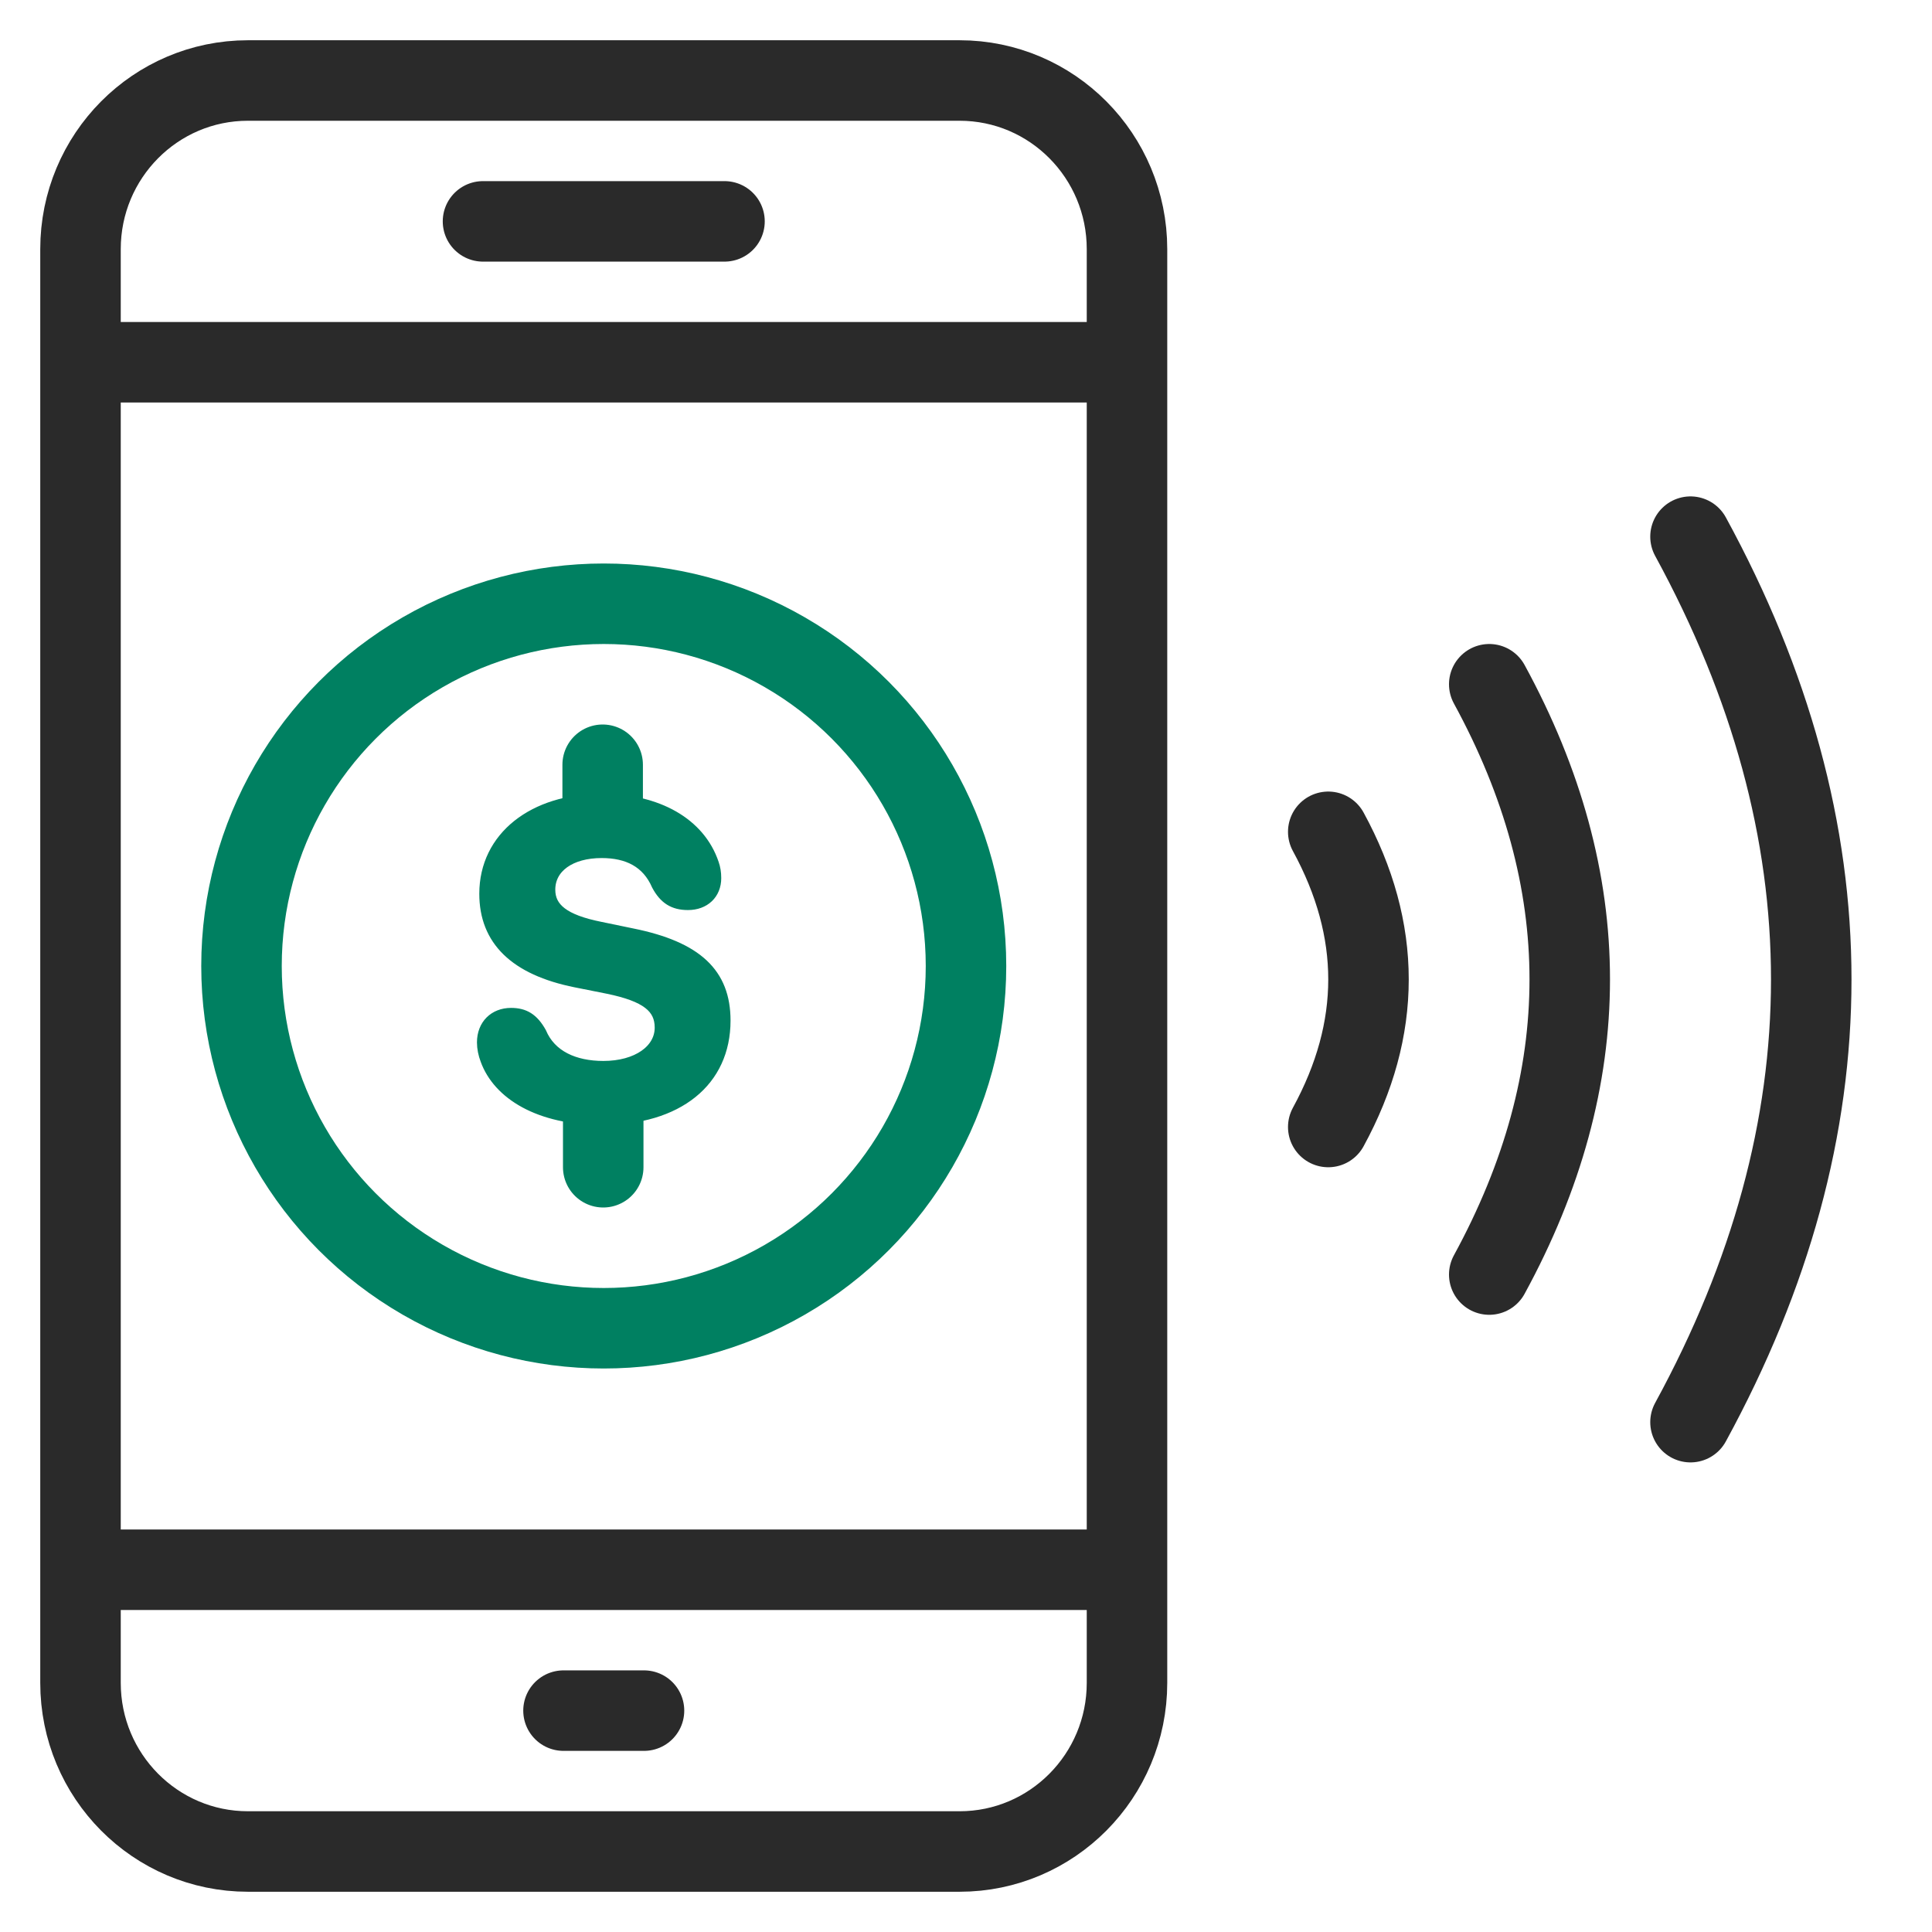 <svg xmlns="http://www.w3.org/2000/svg" width="48" height="48"><g fill="none" fill-rule="evenodd"><path stroke="#2A2A2A" stroke-linecap="round" stroke-width="2" d="M28 41.81c0 2.314-1.862 4.19-4.16 4.19H6.16C3.862 46 2 44.124 2 41.81V6.19C2 3.876 3.862 2 6.16 2h17.68C26.138 2 28 3.876 28 6.19v35.62z"/><path stroke="#2A2A2A" stroke-linecap="square" stroke-width="2" d="M2.5 9h24"/><path stroke="#2A2A2A" stroke-linecap="round" stroke-width="2" d="M12 5.5h6m-4 37h2"/><path stroke="#2A2A2A" stroke-linecap="square" stroke-width="2" d="M2.5 39h24"/><g stroke="#008061" transform="translate(6 15)"><circle cx="9" cy="9" r="9" stroke-width="2"/><path stroke-linecap="round" stroke-linejoin="round" stroke-width="2" d="M8.973 5.182V4m.014 10v-1.182"/><path fill="#008061" fill-rule="nonzero" stroke-width=".3" d="M8.953 12.8c1.887 0 3.047-.946 3.047-2.444 0-1.164-.692-1.818-2.297-2.142l-.797-.165c-.897-.18-1.26-.473-1.26-.945 0-.564.52-.936 1.302-.936.65 0 1.138.24 1.39.819.178.33.398.473.755.473.404 0 .676-.26.676-.643 0-.139-.02-.25-.057-.356-.336-1-1.38-1.59-2.764-1.59-1.684 0-2.89.93-2.89 2.334 0 1.142.74 1.875 2.25 2.178l.802.16c.95.196 1.306.483 1.306.988 0 .563-.577.978-1.426.978-.724 0-1.317-.266-1.563-.85-.19-.34-.404-.468-.73-.468-.409 0-.697.281-.697.707 0 .143.031.292.084.43.304.84 1.306 1.472 2.869 1.472z"/></g><path d="M33 20.666c.667 1.223 1 2.445 1 3.667s-.333 2.444-1 3.667m4-11c1.333 2.443 2 4.889 2 7.333s-.667 4.889-2 7.333m5-18.333c2 3.667 3 7.333 3 11s-1 7.333-3 11" stroke="#2A2A2A" stroke-linecap="round" stroke-width="2"/></g></svg>

